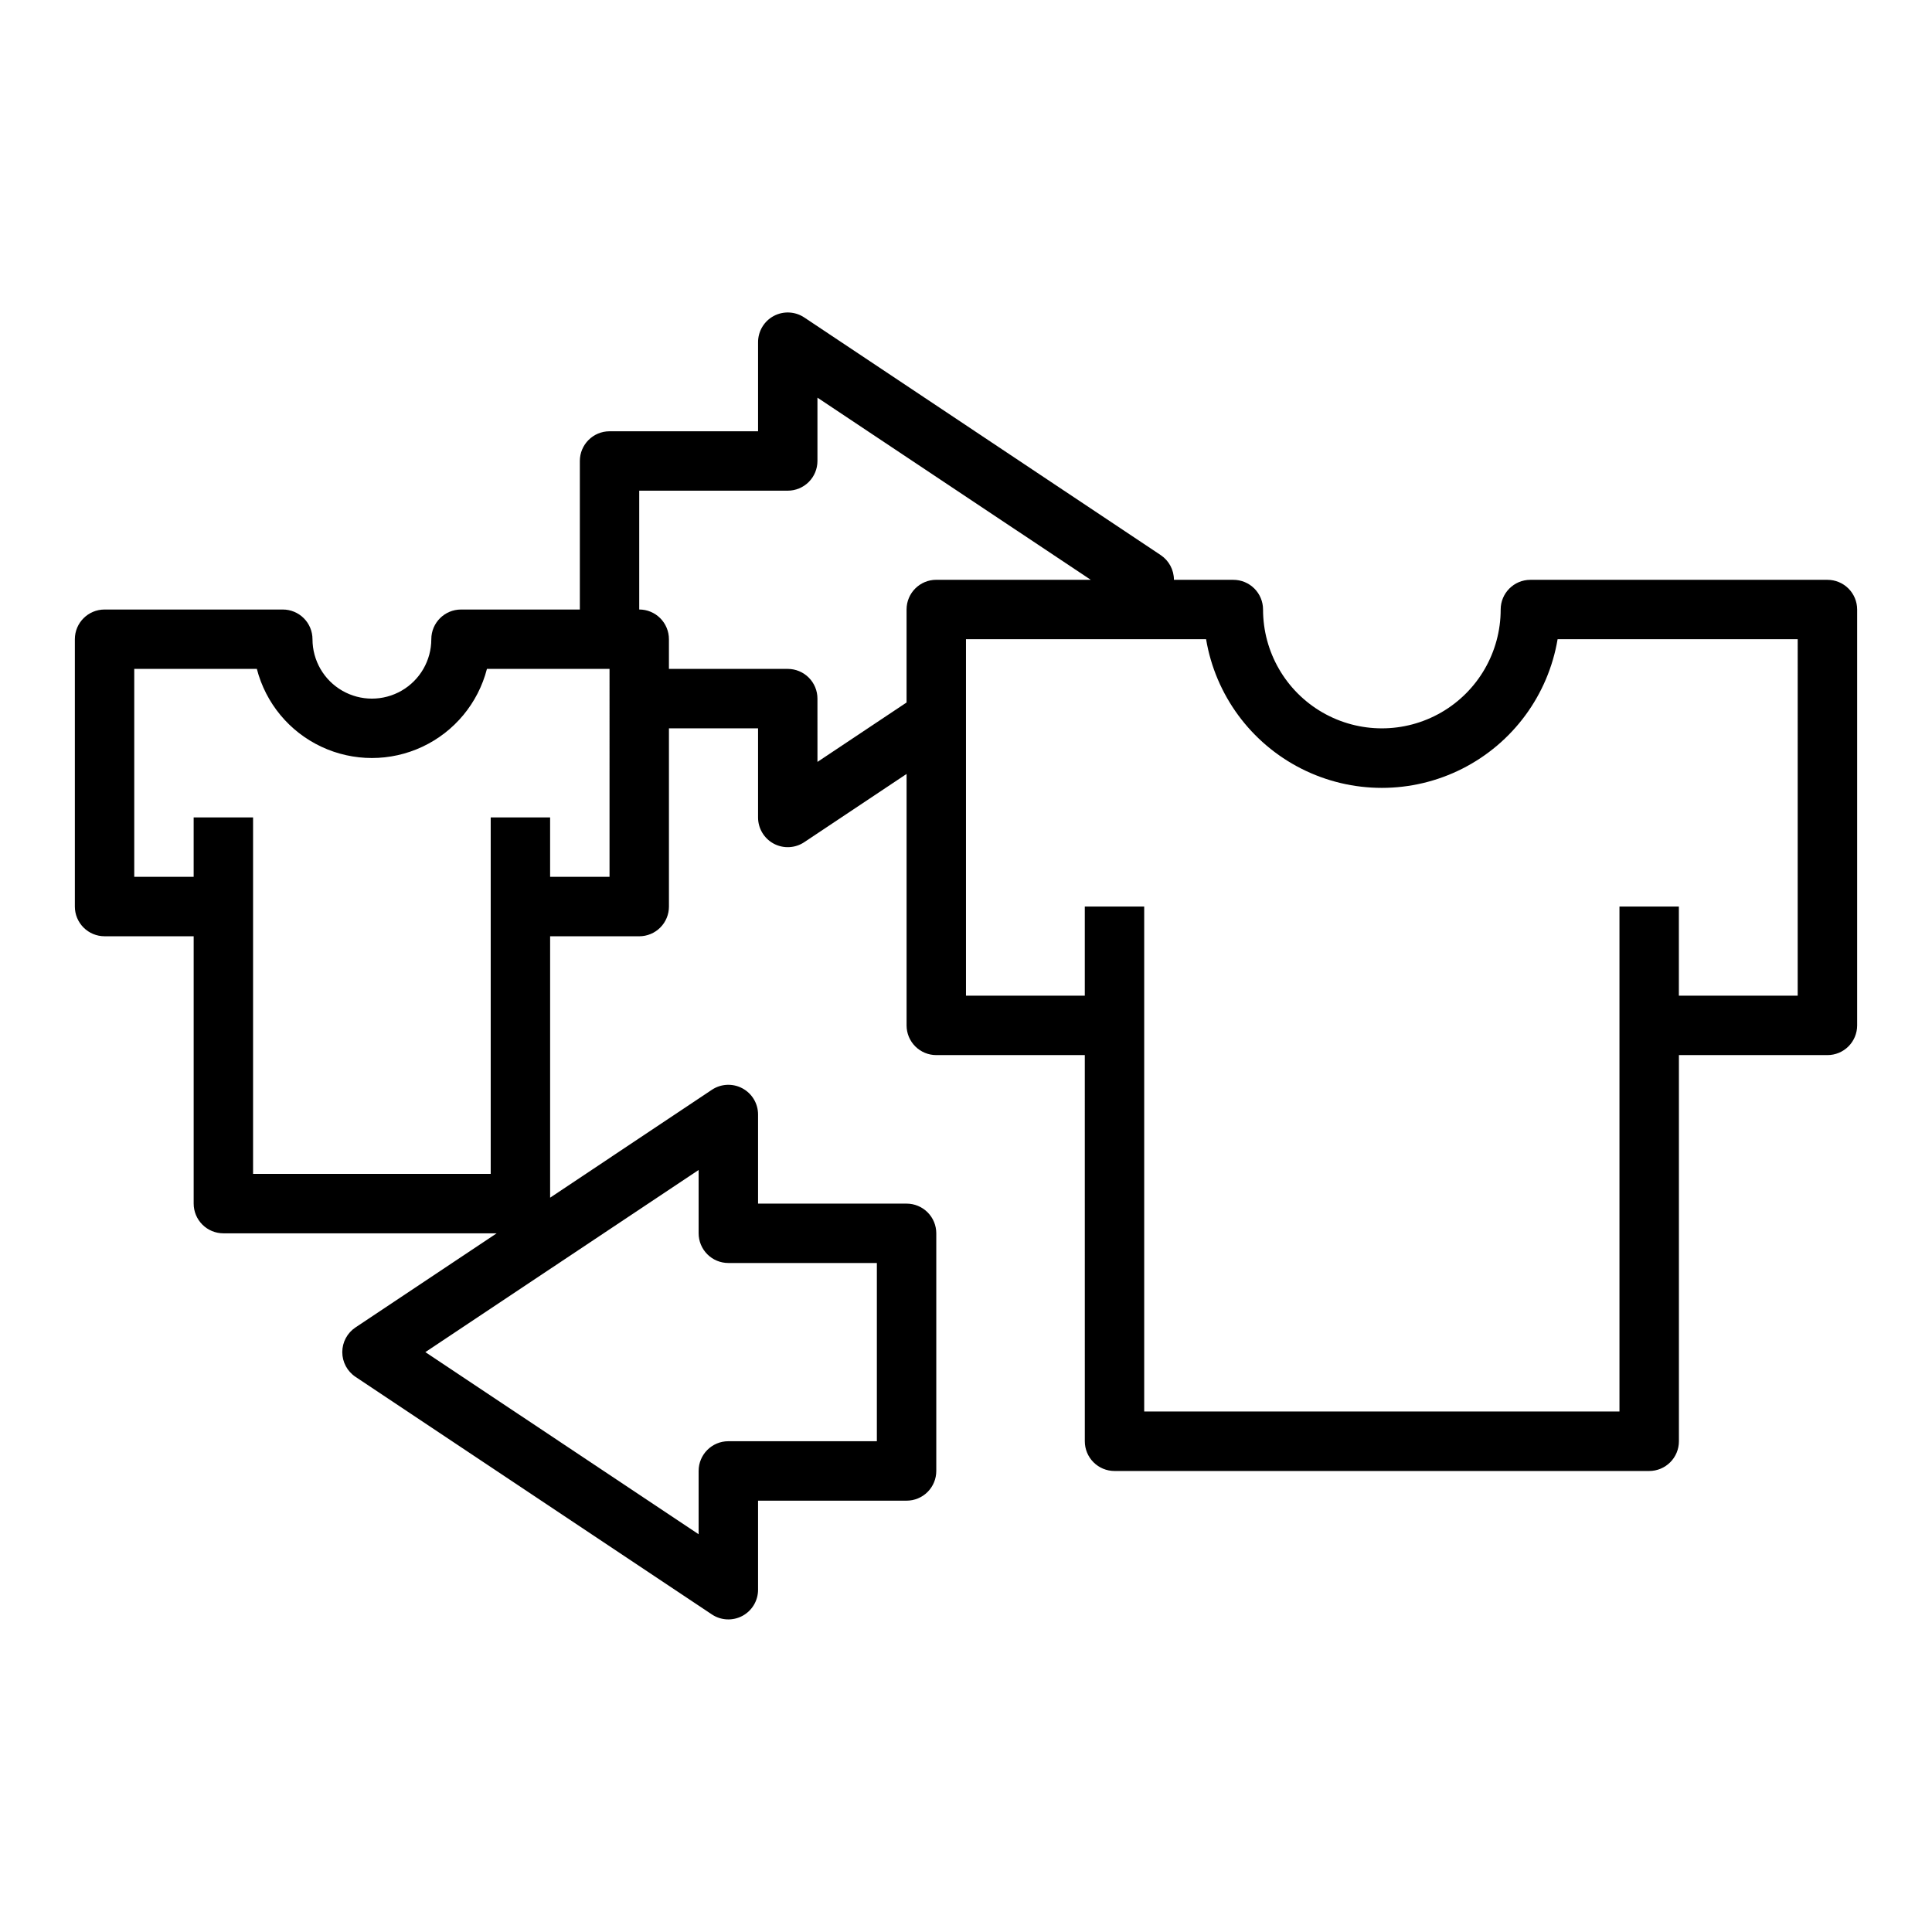 <?xml version="1.0" encoding="UTF-8"?>
<!-- Uploaded to: SVG Repo, www.svgrepo.com, Generator: SVG Repo Mixer Tools -->
<svg fill="#000000" width="800px" height="800px" version="1.1" viewBox="144 144 512 512" xmlns="http://www.w3.org/2000/svg">
 <path d="m628.29 297.66h-78.723c-4.348 0-7.871 3.523-7.871 7.871 0 11.25-6.004 21.645-15.746 27.27-9.742 5.625-21.742 5.625-31.488 0-9.742-5.625-15.742-16.02-15.742-27.27 0-2.09-0.828-4.09-2.305-5.566-1.477-1.477-3.481-2.305-5.566-2.305h-15.746c0-2.633-1.312-5.09-3.5-6.551l-94.465-62.977c-2.418-1.613-5.523-1.762-8.086-0.395-2.559 1.371-4.156 4.039-4.156 6.945v23.617l-39.359-0.004c-4.348 0-7.871 3.527-7.871 7.875v39.359h-31.488c-4.348 0-7.875 3.523-7.875 7.871 0 5.625-3 10.824-7.871 13.633-4.871 2.812-10.871 2.812-15.742 0-4.871-2.809-7.875-8.008-7.875-13.633 0-2.086-0.828-4.09-2.305-5.566-1.477-1.477-3.477-2.305-5.566-2.305h-47.23c-4.348 0-7.875 3.523-7.875 7.871v70.848c0 2.09 0.832 4.09 2.309 5.566 1.477 1.477 3.477 2.305 5.566 2.305h23.613v70.852c0 2.086 0.832 4.09 2.309 5.566 1.477 1.473 3.477 2.305 5.566 2.305h72.422l-37.406 24.938h-0.004c-2.188 1.461-3.504 3.918-3.504 6.551 0 2.629 1.316 5.09 3.504 6.547l94.465 62.977c2.414 1.602 5.512 1.742 8.066 0.375 2.551-1.367 4.148-4.027 4.152-6.922v-23.617h39.359c2.09 0 4.09-0.828 5.566-2.305 1.477-1.477 2.305-3.481 2.305-5.566v-62.977c0-2.09-0.828-4.09-2.305-5.566-1.477-1.477-3.477-2.305-5.566-2.305h-39.359v-23.617c0-2.906-1.598-5.574-4.16-6.941-2.559-1.371-5.664-1.219-8.082 0.391l-42.863 28.59v-69.273h23.617c2.086 0 4.09-0.828 5.566-2.305 1.477-1.477 2.305-3.477 2.305-5.566v-47.23h23.617v23.617-0.004c0 2.906 1.598 5.574 4.156 6.945 2.562 1.367 5.668 1.219 8.086-0.395l27.117-18.082v66.637c0 2.09 0.828 4.09 2.305 5.566 1.477 1.477 3.481 2.305 5.566 2.305h39.359l0.004 102.34c0 2.09 0.828 4.09 2.305 5.566 1.477 1.477 3.477 2.309 5.566 2.309h141.7c2.09 0 4.09-0.832 5.566-2.309 1.477-1.477 2.305-3.477 2.305-5.566v-102.34h39.363c2.086 0 4.09-0.828 5.566-2.305 1.473-1.477 2.305-3.477 2.305-5.566v-110.21c0-2.09-0.832-4.09-2.305-5.566-1.477-1.477-3.481-2.305-5.566-2.305zm-291.27 181.05h39.359v47.23h-39.359c-4.348 0-7.875 3.527-7.875 7.875v16.773l-72.422-48.262 72.422-48.266v16.777c0 2.086 0.832 4.09 2.309 5.566 1.477 1.477 3.477 2.305 5.566 2.305zm-31.488-102.34h-15.746v-15.746h-15.742v94.465h-62.977v-94.465h-15.746v15.742l-15.742 0.004v-55.105h32.488c2.344 9.078 8.609 16.641 17.094 20.625 8.484 3.988 18.305 3.988 26.789 0 8.484-3.984 14.75-11.547 17.094-20.625h32.488zm55.105-30.457-0.004-16.777c0-2.086-0.828-4.09-2.305-5.566-1.477-1.473-3.477-2.305-5.566-2.305h-31.488v-7.871c0-2.086-0.828-4.09-2.305-5.566-1.477-1.477-3.481-2.305-5.566-2.305v-31.488h39.359c2.09 0 4.09-0.832 5.566-2.305 1.477-1.477 2.305-3.481 2.305-5.566v-16.777l72.426 48.266h-40.938c-4.348 0-7.871 3.523-7.871 7.871v24.648zm259.77 61.945h-31.488v-23.617h-15.742v133.82h-125.95v-133.82h-15.742v23.617h-31.488v-94.465h63.629c2.488 14.809 11.867 27.547 25.27 34.324 13.398 6.773 29.219 6.773 42.617 0 13.402-6.777 22.781-19.516 25.27-34.324h63.629z"/>
</svg>